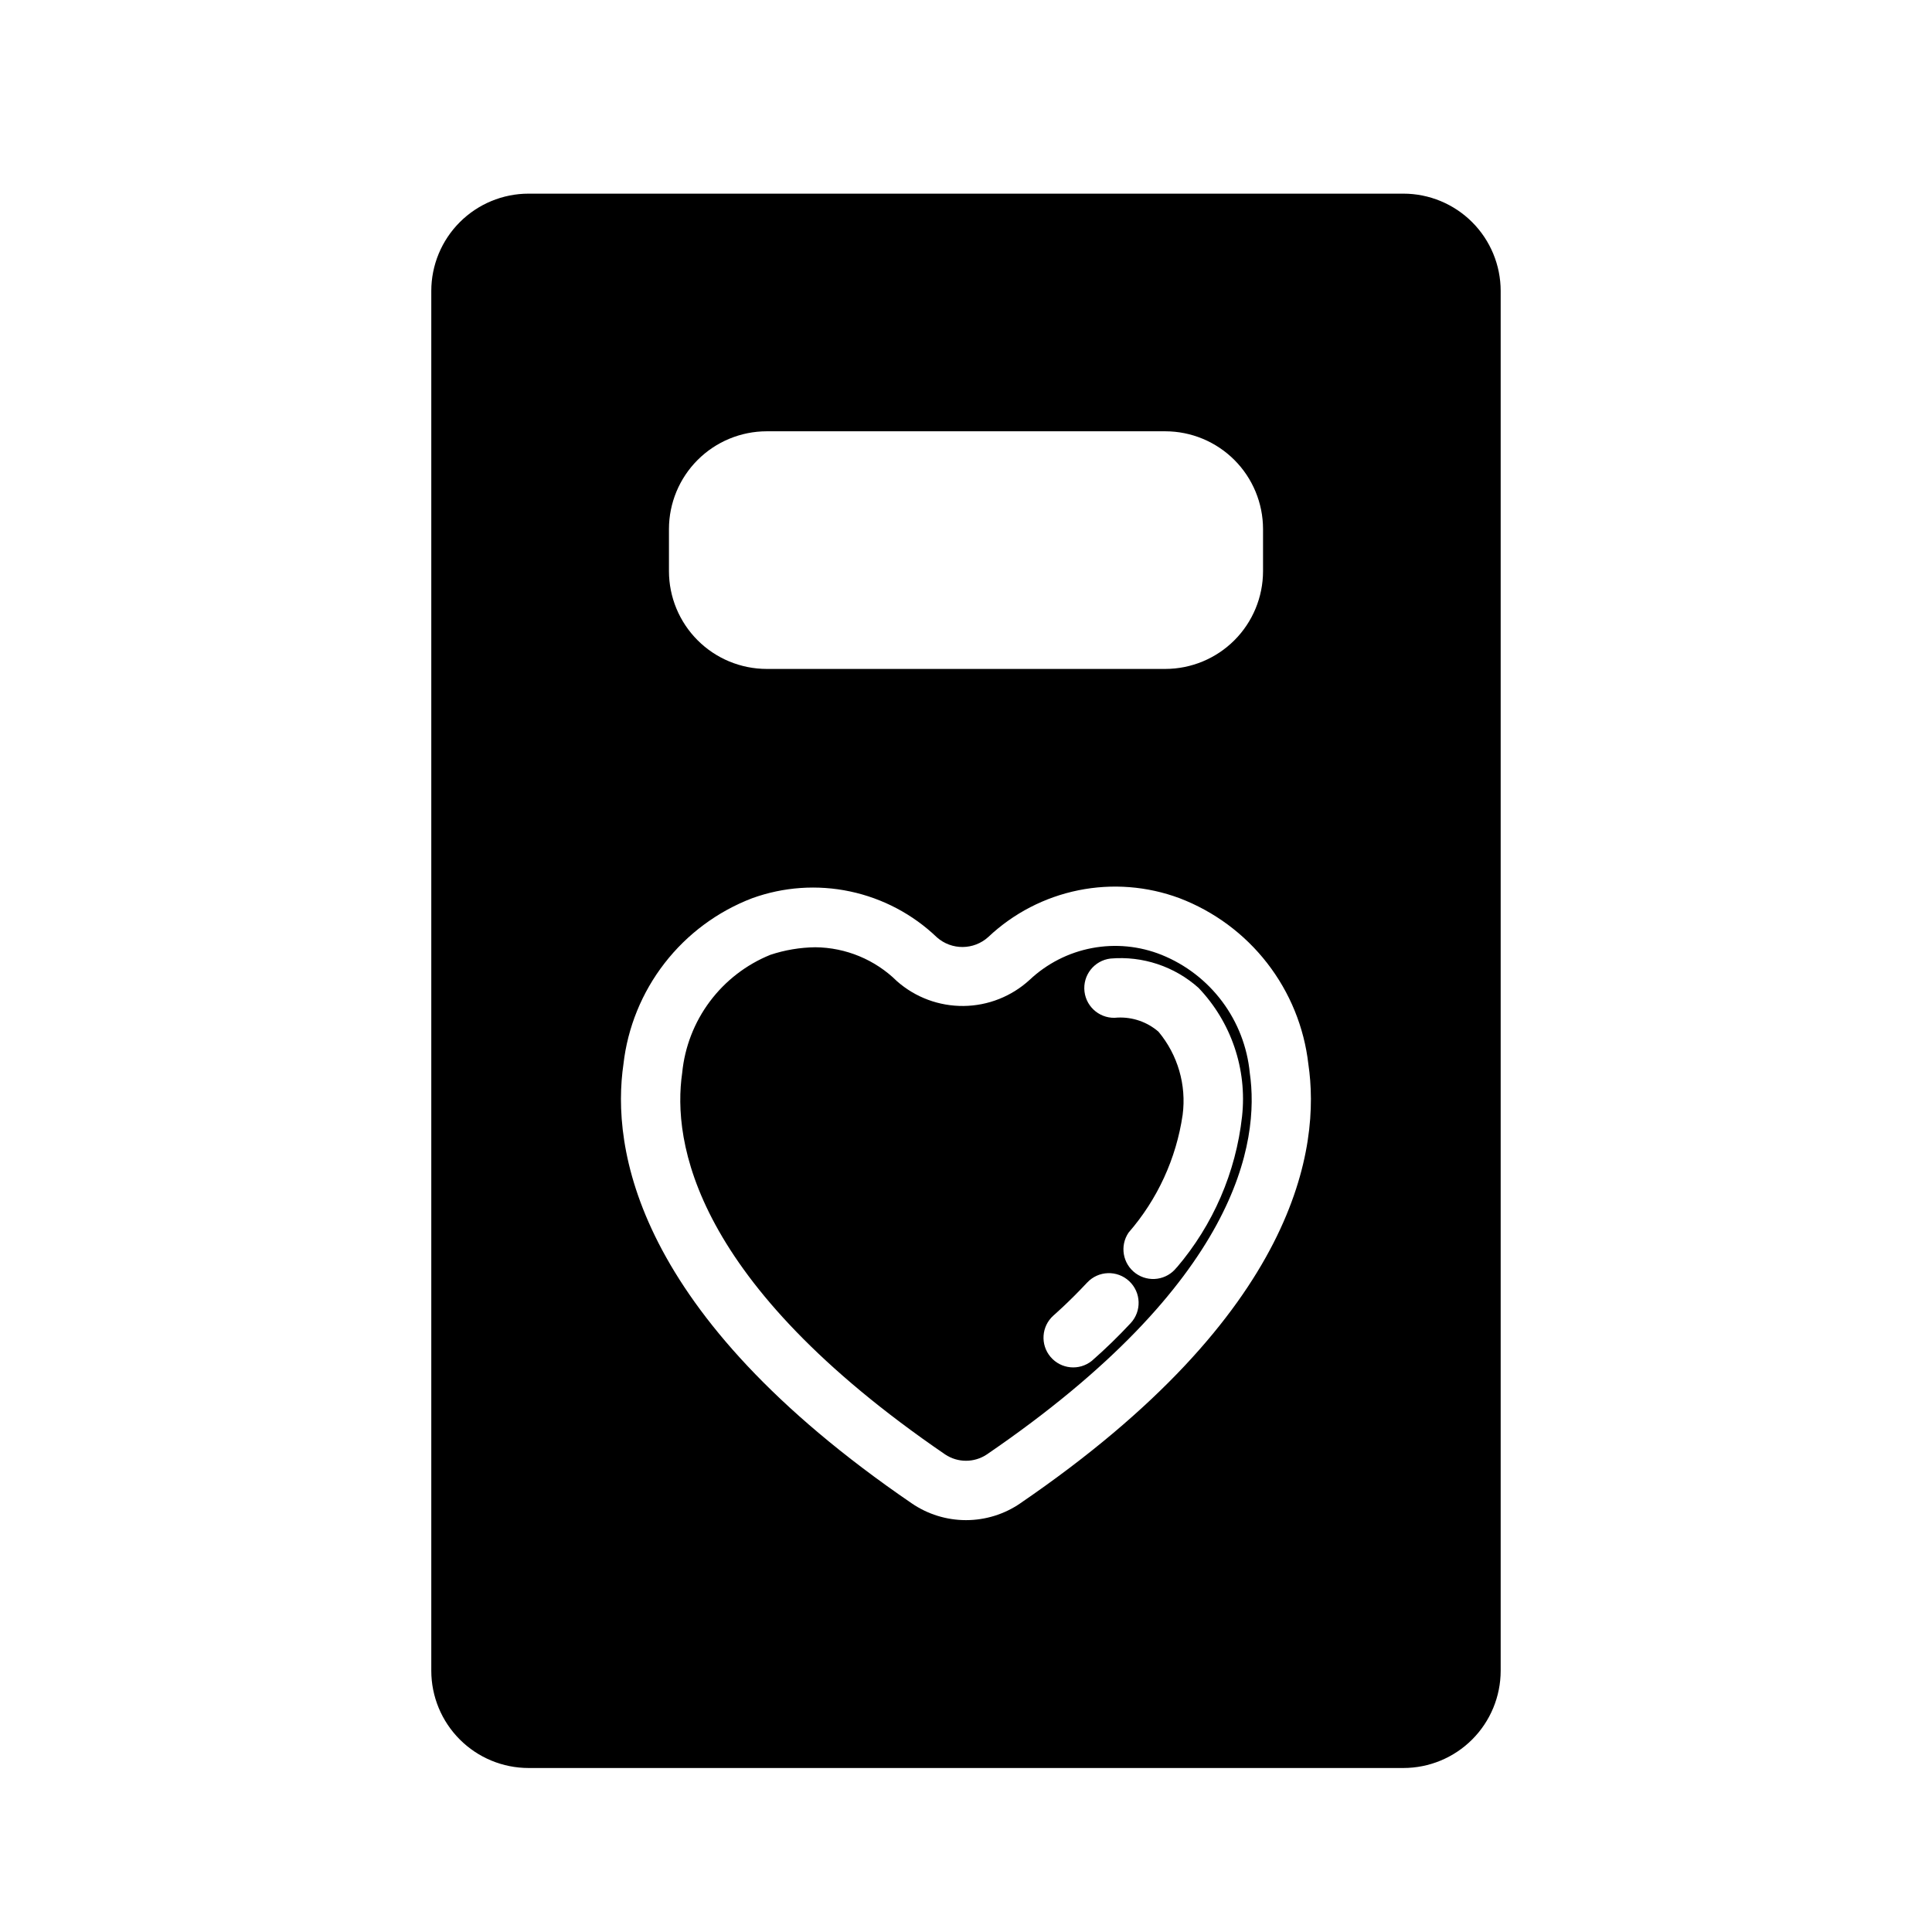 <?xml version="1.0" encoding="UTF-8"?>
<!-- Uploaded to: SVG Repo, www.svgrepo.com, Generator: SVG Repo Mixer Tools -->
<svg fill="#000000" width="800px" height="800px" version="1.1" viewBox="144 144 512 512" xmlns="http://www.w3.org/2000/svg">
 <g>
  <path d="m515.92 195.32h-231.85c-6.832 0.004-13.387 2.723-18.219 7.555-4.832 4.832-7.551 11.387-7.555 18.219v365.67c0.004 6.836 2.723 13.387 7.555 18.219 4.832 4.836 11.387 7.551 18.219 7.555h231.85c6.836-0.004 13.387-2.719 18.219-7.555 4.832-4.832 7.551-11.383 7.555-18.219v-365.67c-0.004-6.832-2.723-13.387-7.555-18.219-4.832-4.832-11.383-7.551-18.219-7.555zm-194.64 88.875c0.008-6.863 2.742-13.445 7.598-18.301 4.852-4.856 11.438-7.59 18.301-7.598h105.64c6.867 0.008 13.449 2.742 18.305 7.598 4.856 4.856 7.586 11.438 7.594 18.301v11.18c-0.008 6.867-2.738 13.449-7.594 18.305-4.856 4.856-11.438 7.586-18.305 7.594h-105.64c-6.863-0.008-13.449-2.738-18.301-7.594-4.856-4.856-7.59-11.438-7.598-18.305zm93.109 258.2c-4.234 2.906-9.25 4.457-14.387 4.457s-10.156-1.551-14.391-4.457c-73.871-50.508-79.57-94.59-76.391-116.38 1.113-9.75 4.887-19.004 10.898-26.758 6.012-7.754 14.039-13.707 23.203-17.215 8.316-3.008 17.309-3.633 25.957-1.801 8.652 1.832 16.621 6.043 23.008 12.16 3.906 3.461 9.797 3.414 13.648-0.109 6.644-6.266 14.91-10.547 23.859-12.359s18.23-1.09 26.789 2.094c9.172 3.5 17.211 9.449 23.23 17.207 6.023 7.754 9.801 17.012 10.918 26.766 3.231 21.805-2.473 65.891-76.344 116.39z"/>
  <path d="m451.84 397.05c-5.856-2.348-12.262-2.973-18.461-1.797-6.199 1.172-11.93 4.098-16.523 8.426-4.781 4.383-11.012 6.848-17.5 6.914s-12.77-2.266-17.641-6.555c-5.769-5.699-13.535-8.93-21.648-9.004-4.047 0.051-8.059 0.727-11.902 2-6.383 2.582-11.938 6.867-16.059 12.383-4.125 5.519-6.656 12.062-7.32 18.914-2.644 18.168 2.883 55.434 69.699 101.12 3.34 2.223 7.684 2.223 11.02 0 66.816-45.656 72.344-82.957 69.699-101.12-0.66-6.852-3.188-13.391-7.305-18.906-4.121-5.516-9.676-9.797-16.059-12.375zm-8.219 97.613c-3.254 3.5-6.684 6.832-10.281 9.98-3.324 2.672-8.168 2.207-10.93-1.043-2.758-3.25-2.43-8.105 0.742-10.953 0.141-0.141 3.938-3.387 8.957-8.754h0.004c2.973-3.18 7.961-3.344 11.137-0.371 3.18 2.977 3.344 7.961 0.371 11.141zm12.203-14.77c-2.606 3.363-7.406 4.055-10.852 1.555-3.441-2.496-4.277-7.277-1.887-10.797 7.664-8.812 12.637-19.645 14.328-31.203 1.039-7.922-1.285-15.914-6.41-22.043-3-2.59-6.887-3.926-10.848-3.731-4.32 0.512-8.238-2.574-8.754-6.894-0.512-4.324 2.574-8.242 6.898-8.754 8.5-0.734 16.93 2.066 23.301 7.746 8.703 9.105 12.934 21.594 11.555 34.117-1.633 14.785-7.672 28.738-17.332 40.051z"/>
 </g>
</svg>